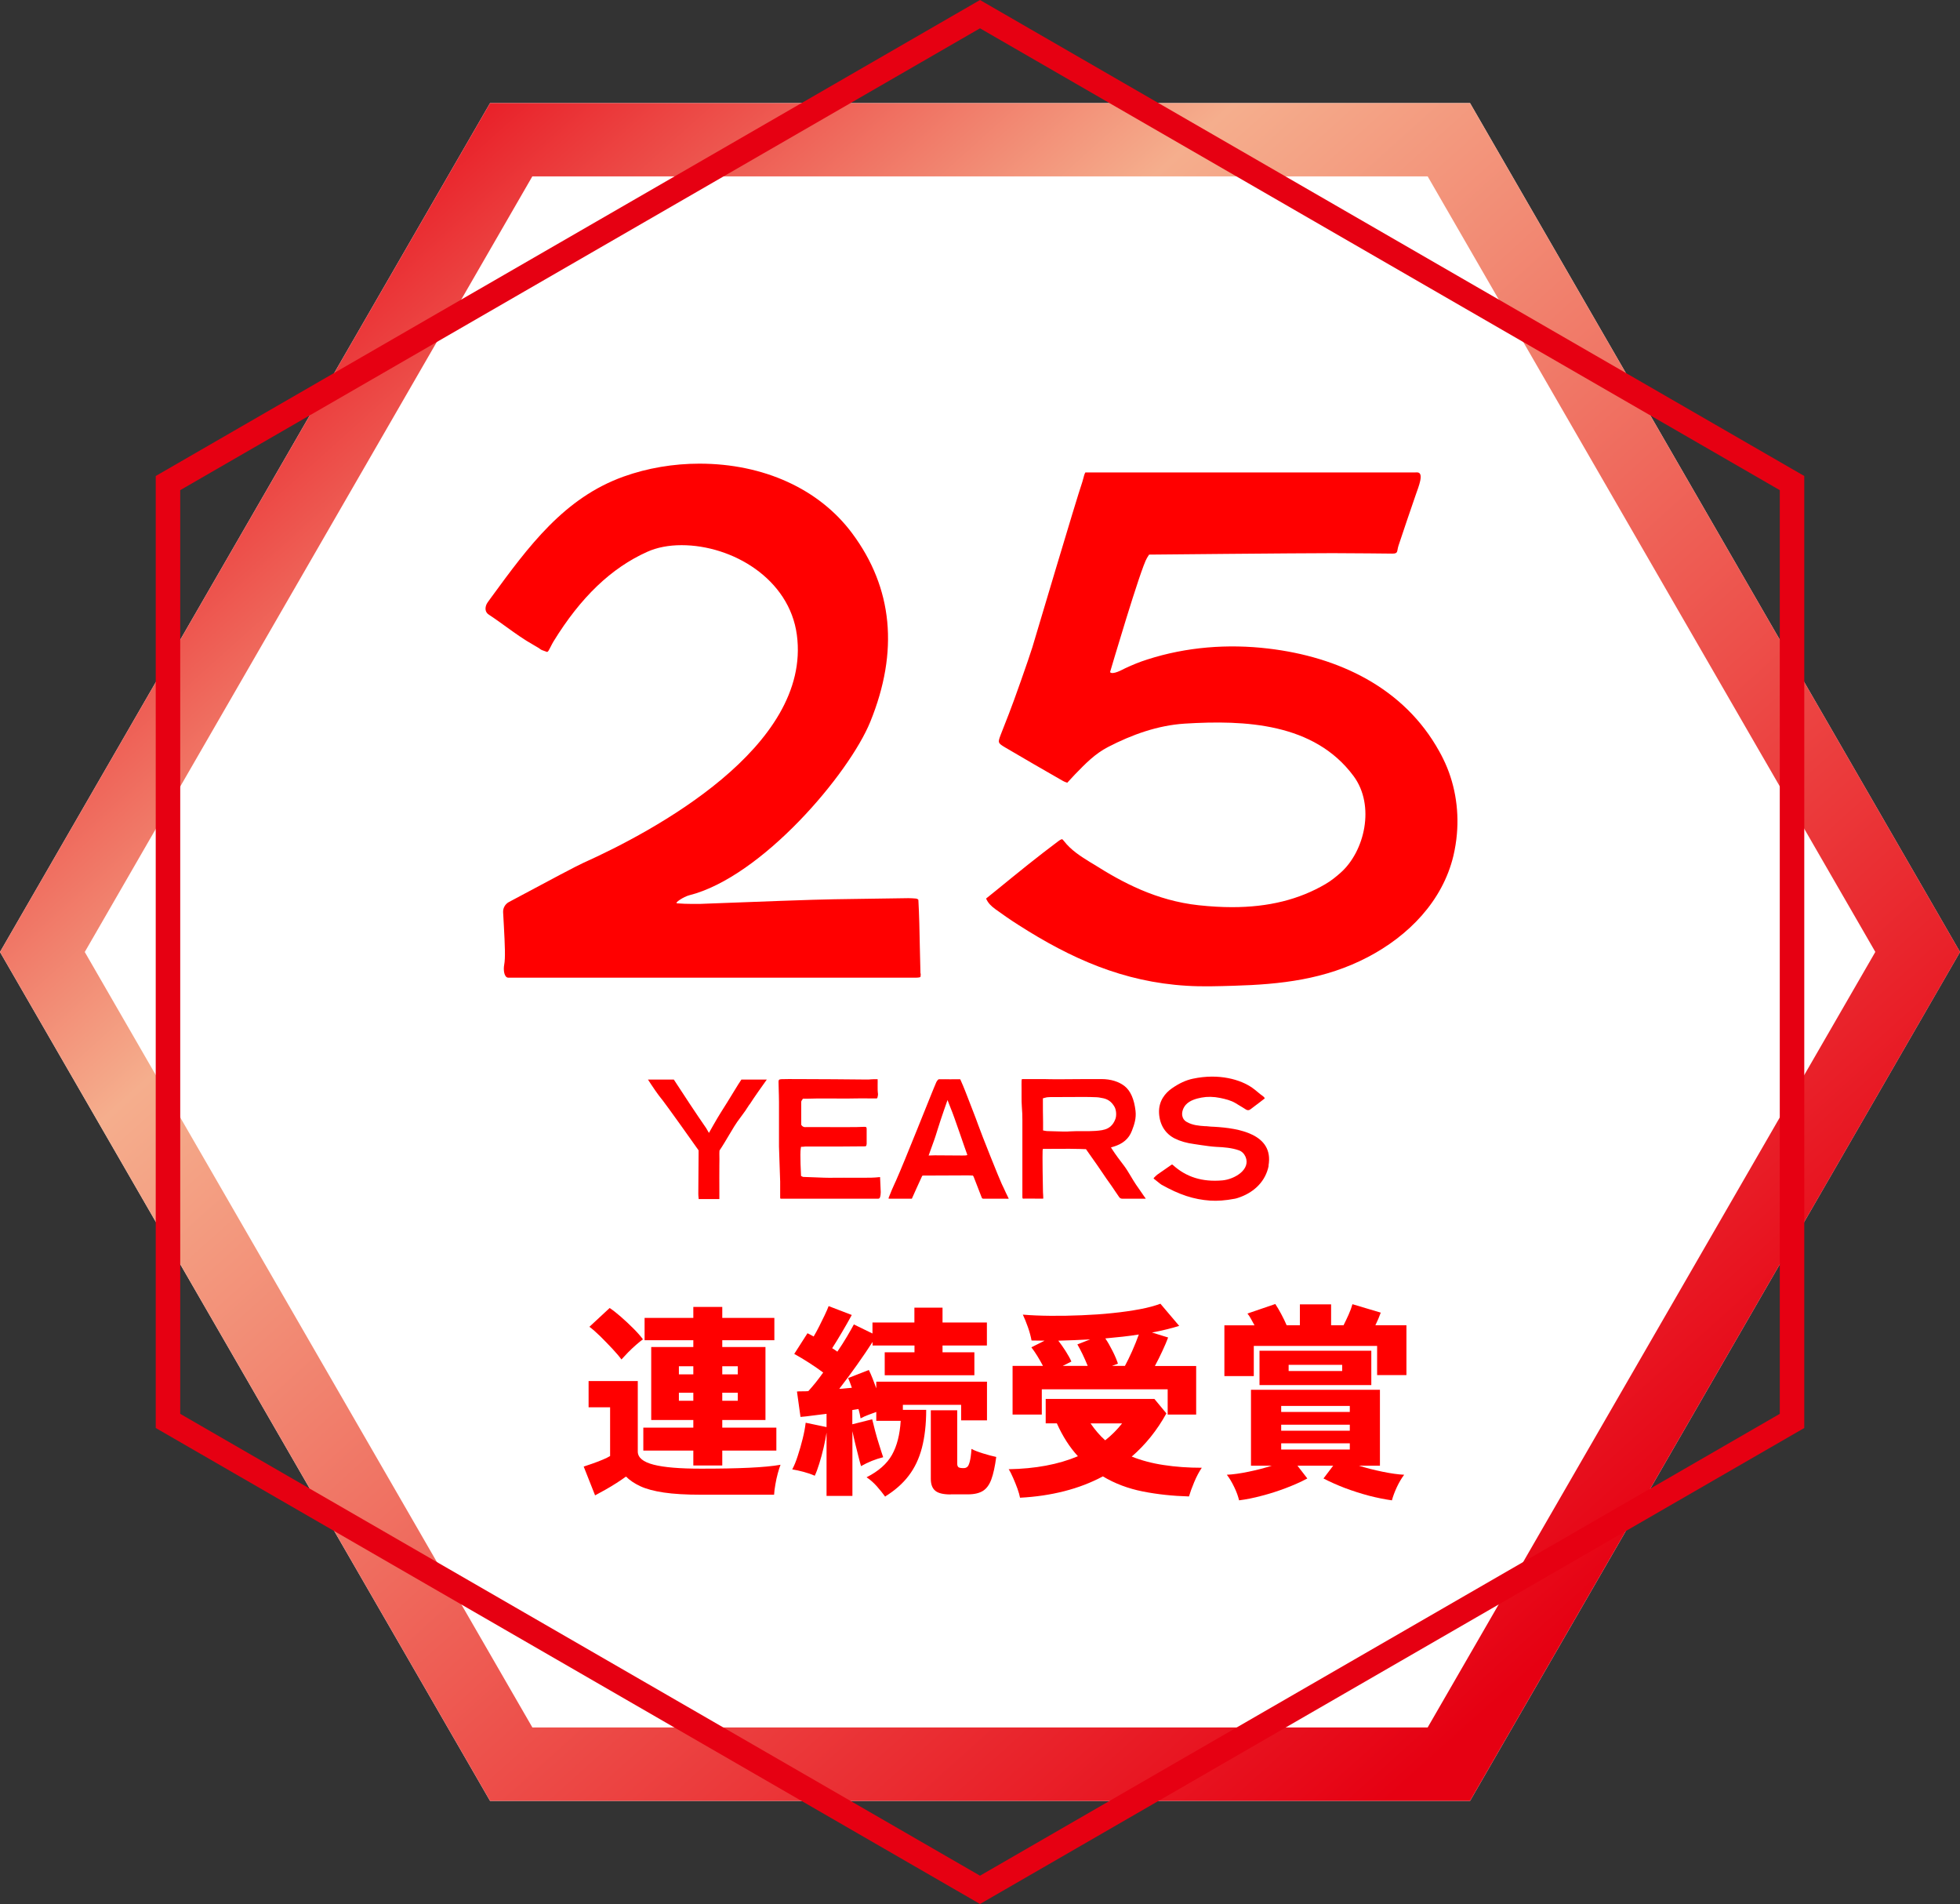 <?xml version="1.0" encoding="UTF-8"?>
<svg id="_レイヤー_2" data-name="レイヤー 2" xmlns="http://www.w3.org/2000/svg" width="215.98" height="209.76" xmlns:xlink="http://www.w3.org/1999/xlink" viewBox="0 0 215.98 209.76">
  <rect x="0" y="0" width="215.98" height="209.76" fill="#333333" stroke="none"/>
  <defs>
    <style>
      .cls-1 {
        fill: none;
        stroke: #e60012;
        stroke-miterlimit: 10;
        stroke-width: 2.7px;
      }

      .cls-2 {
        fill: red;
      }

      .cls-2, .cls-3, .cls-4 {
        stroke-width: 0px;
      }

      .cls-3 {
        fill: url(#_名称未設定グラデーション_62);
      }

      .cls-4 {
        fill: #fff;
      }
    </style>
    <linearGradient id="_名称未設定グラデーション_62" data-name="名称未設定グラデーション 62" x1="28.87" y1="16.77" x2="174.53" y2="178.98" gradientUnits="userSpaceOnUse">
      <stop offset="0" stop-color="#e60012"/>
      <stop offset=".31" stop-color="#f5ae8d"/>
      <stop offset="1" stop-color="#e60012"/>
    </linearGradient>
  </defs>
  <g id="_情報" data-name="情報">
    <g>
      <g>
        <polygon class="cls-4" points="161.99 198.4 54 198.4 0 104.88 54 11.36 161.99 11.36 215.98 104.88 161.99 198.4"/>
        <g>
          <path class="cls-3" d="m161.99,198.4H54L0,104.88,54,11.36h107.99l54,93.52-54,93.52Zm-103.32-8.09h98.65l49.33-85.44-49.33-85.44H58.66L9.34,104.88l49.33,85.44Z"/>
          <polygon class="cls-1" points="197.47 156.54 197.47 53.22 107.99 1.56 18.51 53.22 18.51 156.54 107.99 208.2 197.47 156.54"/>
        </g>
      </g>
      <g>
        <path class="cls-2" d="m82.59,121.67c-.29.47-.63.96-.99,1.43-.5.64-.9,1.33-1.29,1.99-.27.46-.71,1.2-1.02,1.65,0,0-.02.12-.02.34.02.42,0,.85,0,1.27-.01.38,0,2.33,0,2.92,0,.23,0,.46,0,.66,0,.05,0,.12,0,.17-.05,0-.13,0-.16,0h-.29c-.46,0-.97,0-1.46,0h-.03c-.06,0-.13,0-.2,0-.05,0-.09,0-.14,0,0-.01,0-.02,0-.03-.03-.23-.04-.42-.04-.59,0-.6.02-3.64.03-4.32,0-.27,0-.43,0-.43-.51-.74-3.6-5.06-3.93-5.47-.62-.75-1.14-1.55-1.65-2.33,0,0,0,0,0,0,.73,0,2.39,0,2.85,0,1.1,1.69,2.37,3.63,3.57,5.36l.3.52s.9-1.61,1.33-2.28c.84-1.3,1.97-3.22,2.25-3.6h2.8c-.33.46-1.49,2.09-1.9,2.75Z"/>
        <path class="cls-2" d="m97.04,131.6c-.06.42-.15.46-.28.46-.17,0-1.25,0-2.63,0-2.71,0-6.41,0-6.91,0-.31,0-.62,0-.91,0-.1,0-.21,0-.3,0-.04-.04-.04-.08-.04-.17h0c0-.2,0-.4,0-.59,0-.37,0-.75,0-1.12-.02-.67-.04-1.36-.07-2.05-.02-.62-.04-1.23-.06-1.83,0-.3,0-.6,0-.9,0-.13,0-.26,0-.39,0-.03,0-.07,0-.1,0-.04,0-.08,0-.13,0-.32,0-.63,0-.95,0-.8,0-1.63,0-2.44,0-.46-.02-.93-.03-1.38,0-.27-.02-.55-.02-.82,0-.2.04-.29.32-.3.52-.02,1.06-.01,1.57-.01h.23c1.48,0,6.52.03,7.6.05.17,0,.3,0,.43-.02.12,0,.24-.02.39-.02.04,0,.11,0,.18,0,.06,0,.13,0,.2,0,.01.15,0,.44,0,.7,0,.4,0,.65.02.76.05.25,0,.41-.06.63-.07.04-.14.04-.26.03-.03,0-.05,0-.08,0-.22,0-.44,0-.66,0-.4,0-.81-.01-1.21,0-.81.02-1.63.02-2.42.01-.69,0-1.4,0-2.09,0-.31,0-.62.01-.94.02h-.54s-.06.11-.06.11c0,.01-.02.03-.03.04-.04.05-.09.12-.09.22,0,.68,0,1.36,0,2.02v.49l.04.05c.16.22.36.21.47.2h.03c.33,0,1.08,0,1.94,0,1.64,0,3.67.02,4.45-.03.05,0,.11,0,.16.01.08.02.1.06.11.11,0,.04.01.08.01.13,0,.52,0,.94,0,1.46,0,.06,0,.12,0,.17-.03.27-.08.27-.24.27-.88,0-1.77.01-2.65.02-.58,0-1.15,0-1.73,0-.67,0-1.34,0-2,0-.11,0-.21,0-.32.02-.04,0-.09,0-.13.01h-.16s-.03.17-.03.17c-.11.54.03,3.04.03,3.04l.09.05s0,0,.01,0c.03.02.09.06.17.06.34.01.77.02,1.11.04.76.03,1.55.07,2.33.05.66-.01,1.34,0,1.99,0,.31,0,.63,0,.94,0h.24c.58,0,1.17,0,1.77-.07.03,0,.05,0,.06,0,0,0,0,.02,0,.05.02.45.05.94.07,1.57,0,.08,0,.21-.02.29Z"/>
        <path class="cls-2" d="m111.12,132.06s-.02,0-.03,0c-.07.01-.17,0-.26,0-.06,0-.11,0-.16,0h-.02c-.38,0-.76,0-1.16,0-.2,0-.39,0-.6,0-.11-.01-.21,0-.31,0-.07,0-.13,0-.19,0-.14,0-.17-.03-.22-.15-.12-.28-.86-2.25-.88-2.27,0,0-.08-.13-.08-.13-.22,0-.42-.03-.59-.02-.04,0-4.83.02-4.88.02l-.11.02-.05.1c-.19.41-.39.85-.58,1.27-.17.38-.35.78-.52,1.16-.04,0-.08,0-.11,0-.04,0-.08,0-.12,0h-.3c-.27,0-.54,0-.81,0-.14,0-.27,0-.41,0-.22,0-.43,0-.64,0-.1,0-.16-.01-.18-.02,0-.03.01-.09.06-.2.22-.57.42-1.03.67-1.57l.08-.17c.95-2.12,3.85-9.45,3.95-9.66.09-.2.46-1.15.51-1.23.13-.23.23-.3.27-.31.06,0,.13,0,.2,0,.07,0,.15,0,.24,0,.2-.01.39,0,.59,0,.16,0,.33.01.5,0,.23,0,.42,0,.63,0,.06,0,.12,0,.19,0,.01.02.02.03.03.04.1.23.2.46.3.69.23.53.99,2.55,1.17,2.99.16.42.33.85.48,1.28.39,1.11,2.37,6.05,2.61,6.54.15.31.3.62.44.94.06.13.12.25.18.37.05.1.1.2.14.29,0,.01,0,.02.01.03Zm-4.53-4.84c-.21-.53-1.42-4.17-1.84-5.16l-.34-.87s-.71,2-1.1,3.27c-.15.47-.27.88-.33,1.03-.05.12-.65,1.81-.65,1.81,0,0,.58-.02.68-.02.99.01,2.09.02,3.03.02h0c.07,0,.57.01.54-.07Z"/>
        <path class="cls-2" d="m126.23,132.06c-.12,0-.26,0-.4,0-.2,0-.41,0-.58,0-.23,0-.38,0-.51,0-.22,0-.38,0-.72,0-.03,0-.08,0-.13,0-.09,0-.18,0-.19,0-.17,0-.28-.05-.37-.17-.14-.19-.29-.41-.43-.63-.15-.22-.3-.45-.44-.65-.37-.51-.73-1.03-1.07-1.54-.33-.48-.66-.98-1.02-1.47-.23-.32-.46-.64-.64-.91l-.06-.09h-.1c-.19,0-.37-.01-.55-.02-.42-.01-.81-.02-1.17-.02-.27,0-2.5.01-2.75.01h-.18l-.03.18c-.03.18.02,4.37.04,4.59.01.2.03.4.03.6v.02s0,.06,0,.09h-.01c-.08.01-.57,0-.97,0-.61,0-.99-.01-1.1,0-.14.02-.18,0-.18-.01,0,0-.04-.04-.04-.19,0-.29,0-1.18,0-2.28,0-2.31,0-5.48,0-6.18,0-.44-.01-.9-.06-1.49-.03-.35-.03-.72-.03-1.08,0-.16,0-.32,0-.49,0-.13,0-.26,0-.38,0-.28-.01-.57,0-.85,0-.16.03-.2.03-.2,0,0,.04-.02.1-.02.21,0,1.66,0,2.36,0,.6.03,2.82.02,4.6,0,.71,0,1.34,0,1.73,0,1.01,0,1.91.28,2.54.78.65.52,1.05,1.43,1.2,2.73.09.81-.13,1.49-.4,2.18-.33.88-1,1.45-2.04,1.76l-.27.08.15.23c.38.59.79,1.13,1.28,1.77.28.37.51.76.75,1.16.18.3.36.61.57.92.19.28.39.57.59.85.1.15.21.3.31.45.02.03.04.05.06.08.04.06.08.12.12.17Zm-4.73-7.57c.69-.12,1.15-.51,1.41-1.21.14-.38.1-.96-.08-1.31-.33-.6-.77-.91-1.43-1.01-.05,0-.11-.02-.16-.03-.13-.02-.27-.05-.41-.05-.49-.02-.93-.03-1.36-.03-.81,0-1.63,0-2.43.01h-.95c-.21,0-.42,0-.64.02-.09,0-.18.03-.26.05-.04,0-.07.02-.11.03l-.16.04v.17c0,.78,0,1.61.02,2.41,0,.27,0,.53,0,.79v.17s.17.03.17.03c.04,0,.08.01.11.02.06.01.1.02.15.02.6.02,1.2.04,1.8.05.03,0,.07,0,.1,0,.1,0,.21,0,.31,0,.12,0,.23-.01.35-.02.2-.01.4-.02.6-.02.21,0,.41,0,.62,0,.26,0,.53,0,.8,0,.5-.01,1.02-.03,1.54-.12Z"/>
        <path class="cls-2" d="m139.8,128.43c-.02.11-.05.22-.08.33-.45,1.62-1.73,2.69-3.28,3.2-.13.04-.24.08-.36.1-1.06.2-1.93.26-2.72.21-1.83-.13-3.38-.64-5.38-1.76-.1-.06-.25-.19-.39-.3-.12-.1-.24-.2-.34-.27-.11-.07-.13-.11-.13-.11,0,0,0-.05.12-.16.1-.1.2-.2.31-.28.55-.39,1.11-.78,1.54-1.07.01,0,.04-.02.07-.03.03.02.06.04.08.05,1.46,1.33,3.23,1.9,5.47,1.7,1.32-.12,3.14-1.19,2.54-2.6-.15-.34-.41-.6-.73-.71-.75-.27-1.67-.35-2.47-.38-.57-.03-1.16-.12-1.72-.2-.24-.04-.49-.07-.73-.11-.83-.11-1.53-.31-2.12-.6-1.07-.53-1.69-1.52-1.76-2.8-.07-1.38.72-2.24,1.39-2.72.8-.56,1.54-.91,2.33-1.08,2.91-.62,5.29.11,6.55,1,.22.15.41.31.6.47.18.15.37.31.59.46.09.07.15.14.19.22-.01.02-.03.04-.04.05-.11.09-.22.17-.34.26l-.1.08c-.3.22-.5.38-.74.56l-.34.26q-.26.2-.52.03c-.24-.16-.5-.31-.75-.46-.12-.07-.24-.15-.36-.22-.54-.33-1.15-.47-1.72-.59-.73-.15-1.43-.16-2.06-.04-.53.1-1.29.29-1.74.8-.3.35-.45.81-.38,1.2.05.3.22.54.5.69.65.36,1.31.41,2,.46h.14c.32.04.65.06.96.07,2.52.15,6.53.76,5.9,4.29Z"/>
      </g>
      <g>
        <path class="cls-2" d="m101.46,107.26c0,.25-.03.35-.04.38-.03.02-.15.06-.48.07,0,0-44.12,0-44.34,0-.2,0-.39,0-.58,0-.47,0-.57-.86-.46-1.43.14-.72.08-2.13-.04-4.35-.03-.49-.05-.98-.08-1.44-.02-.46.23-.89.63-1.11,4.56-2.45,7.62-4.06,8.19-4.31,7.63-3.43,25.2-12.76,23.55-25.12-.82-6.19-7.11-9.89-12.71-9.89-1.41,0-2.71.25-3.77.73-3.96,1.77-7.35,5.01-10.35,9.9-.11.18-.2.37-.29.54-.09.17-.17.34-.26.48-.06.08-.11.11-.13.11,0,0-.01,0-.03,0-.58-.2-.61-.22-.71-.29-.12-.09-.31-.22-.74-.46-1.09-.61-2-1.27-2.96-1.96-.63-.45-1.28-.93-2-1.4-.44-.28-.41-.77-.25-1.13.04-.09.1-.18.17-.28l.34-.47c4.13-5.65,8.04-10.98,14.61-13.33,2.59-.93,5.48-1.42,8.34-1.42h0c7.07,0,13.2,2.79,16.83,7.67,4.49,6.03,5.16,13.01,2,20.77-2.33,5.72-11.95,17.11-19.98,19.12-.55.14-1.67.85-1.3.88.99.09,2.49.06,2.5.06h.07l.76-.03c5.24-.2,11.76-.45,13.98-.48,1.41-.02,2.7-.04,4-.06,1.34-.02,2.67-.04,4.12-.06h.09c.24,0,.5.02.77.04.18.02.29.11.29.16.09,1.65.13,3.43.16,5.17.02.98.04,1.99.07,2.94Z"/>
        <path class="cls-2" d="m160.54,91.9c-.07.8-.2,1.59-.38,2.37-1.2,5.02-4.96,8.83-9.43,11.17-4.72,2.47-9.58,3.01-14.81,3.16-1.72.05-3.43.11-5.16,0-6.96-.42-12.73-2.98-18.55-6.71-.85-.54-1.69-1.12-2.5-1.71-.48-.35-.83-.68-1.05-1.19.38-.31.75-.61,1.13-.91,1.19-.97,2.32-1.89,3.47-2.81,1.12-.89,2.25-1.77,3.36-2.6.28-.21.4-.22.41-.22,0,0,.07.02.19.18.81,1.05,1.86,1.7,2.87,2.33l.5.3c3.04,1.92,6.78,3.96,11.51,4.47,1.31.14,2.52.21,3.68.21,3.99,0,7.36-.83,10.29-2.55.64-.37,1.21-.85,1.63-1.22,2.68-2.35,3.87-7.42,1.45-10.68-4.34-5.85-11.97-6.18-18.6-5.77-2.97.19-5.81,1.21-8.44,2.57-1.46.75-2.54,1.88-3.59,2.96l-.05.05c-.26.27-.51.55-.79.85-.02.03-.05.05-.07.08-.18-.06-.34-.11-.47-.19-2.16-1.24-4.27-2.45-6.35-3.68-.86-.51-.84-.55-.52-1.41.3-.78.61-1.57.91-2.33.48-1.19,2.21-6.11,2.58-7.31.25-.81,4.82-16.23,5.5-18.2.04-.12.07-.25.11-.39.04-.17.14-.55.23-.67h35.75c.17,0,.33,0,.47,0,.11,0,.22-.01.33-.01.84,0,.14,1.64-.14,2.46-.65,1.89-1.32,3.84-1.9,5.6-.21.65-.01.89-.68.89-.15,0-4.33-.05-6.58-.05-3.94,0-20.23.16-20.23.16l-.23.37c-.69,1.1-4.07,12.58-4.07,12.58.29.33,1.36-.28,1.65-.42.81-.38,1.61-.71,2.47-.98,4.29-1.38,8.86-1.73,13.32-1.2,7.71.91,14.95,4.29,18.84,11.33.15.26.29.53.42.8,1.27,2.56,1.77,5.47,1.52,8.31Z"/>
      </g>
      <g>
        <path class="cls-2" d="m65.57,164.73l-1.25-3.16c.27-.09.6-.2.97-.33.37-.13.74-.27,1.1-.42.36-.15.64-.29.84-.41v-5.37h-2.37v-2.89h5.42v7.76c0,.67.58,1.15,1.74,1.45,1.16.3,2.9.44,5.23.44,2.05,0,3.81-.03,5.29-.1s2.64-.18,3.47-.33c-.09.23-.19.54-.3.94-.11.4-.2.82-.27,1.24-.08.42-.12.8-.14,1.12h-8.06c-1.65,0-3.02-.08-4.09-.24-1.07-.16-1.93-.39-2.58-.69-.65-.3-1.18-.66-1.59-1.07-.29.21-.63.45-1.04.71-.4.26-.81.5-1.23.74-.42.23-.8.44-1.15.63Zm2.91-14.96c-.23-.32-.56-.71-.99-1.17-.43-.46-.88-.92-1.33-1.37-.46-.45-.86-.8-1.21-1.06l2.23-2.07c.35.23.76.55,1.23.96.47.41.93.84,1.38,1.29.45.45.8.85,1.06,1.2-.2.14-.45.34-.76.61-.31.27-.61.56-.9.85-.29.3-.52.55-.71.76Zm7.92,11.68v-1.64h-5.51v-2.53h5.51v-.84h-4.64v-8.04h4.64v-.75h-5.37v-2.46h5.37v-1.21h3.19v1.21h5.74v2.46h-5.74v.75h4.76v8.04h-4.76v.84h5.96v2.53h-5.96v1.64h-3.19Zm-1.59-10.04h1.59v-.89h-1.59v.89Zm0,2.91h1.59v-.89h-1.59v.89Zm4.78-2.91h1.71v-.89h-1.71v.89Zm0,2.91h1.71v-.89h-1.71v.89Z"/>
        <path class="cls-2" d="m97.56,164.91c-.27-.38-.59-.77-.94-1.17-.36-.4-.73-.73-1.13-.99,1.32-.67,2.25-1.49,2.8-2.47s.87-2.23.96-3.75h-2.69v-.98c-.29.11-.58.22-.89.33-.3.11-.58.24-.84.38-.02-.15-.05-.31-.09-.48s-.09-.35-.14-.55l-.68.11v1.57l2.19-.55c.08.33.19.77.33,1.31.14.54.3,1.07.47,1.6.17.53.3.96.41,1.27-.85.21-1.66.54-2.44.98-.08-.26-.17-.6-.28-1.04s-.23-.9-.35-1.4c-.12-.5-.23-.97-.32-1.41v7.13h-2.85v-6.97c-.08.52-.19,1.08-.33,1.68-.14.61-.3,1.18-.47,1.73-.17.55-.33.99-.5,1.34-.38-.17-.79-.31-1.24-.43-.45-.12-.86-.21-1.24-.27.21-.39.42-.9.61-1.5.2-.61.38-1.23.54-1.88.16-.65.27-1.23.33-1.76l2.3.48v-1.46c-.53.06-1.04.12-1.54.19-.49.07-.94.12-1.33.15l-.39-2.8c.18-.02.38-.02.58-.02s.43,0,.67-.02c.24-.26.5-.57.79-.92.28-.36.57-.73.85-1.13-.47-.35-.99-.71-1.55-1.07-.56-.36-1.11-.69-1.64-.98l1.46-2.28c.11.06.22.12.33.17s.23.12.35.19c.2-.33.4-.71.61-1.12.21-.41.41-.82.6-1.22.19-.4.34-.74.44-1.01l2.55.98c-.33.61-.69,1.24-1.08,1.9s-.75,1.25-1.08,1.76c.11.06.2.12.3.19s.18.13.27.19c.39-.58.75-1.13,1.06-1.66.31-.53.57-.98.76-1.34l2.05,1v-1.21h4.62v-1.64h3.1v1.64h4.89v2.53h-4.89v.75h3.51v2.53h-9.88v-2.53h3.28v-.75h-4.62v-.39c-.49.76-1.06,1.61-1.73,2.55-.67.94-1.31,1.81-1.94,2.62.24-.01.48-.03.72-.06.24-.02.46-.04.67-.06-.15-.44-.29-.8-.41-1.07l2.28-.89c.14.27.27.58.41.93.14.35.27.71.41,1.09v-.73h12.2v4.26h-2.85v-1.71h-6.42v.55h2.57c0,1.59-.16,2.99-.47,4.18-.31,1.19-.8,2.22-1.46,3.08-.66.87-1.52,1.62-2.58,2.28Zm7.19-.27c-.79,0-1.35-.13-1.68-.4-.33-.27-.5-.7-.5-1.31v-7.56h2.91v5.87c0,.2.05.33.14.4s.28.1.57.1c.15,0,.28-.04.39-.13.11-.08.2-.28.28-.58.08-.3.15-.77.19-1.41.3.17.73.33,1.27.5.55.17,1.03.3,1.46.39-.14,1.05-.32,1.87-.54,2.47-.22.6-.53,1.02-.93,1.27-.4.25-.95.38-1.65.38h-1.91Z"/>
        <path class="cls-2" d="m112.4,165c-.05-.27-.14-.6-.28-.99-.14-.39-.3-.78-.47-1.17-.17-.39-.33-.72-.5-.98,2.93-.05,5.47-.52,7.63-1.43-.91-.99-1.68-2.19-2.32-3.62h-1.23v-2.69h11.98l1.32,1.59c-1.03,1.87-2.31,3.45-3.82,4.76,1.06.42,2.24.74,3.53.93,1.29.2,2.69.3,4.19.3-.3.44-.58.97-.84,1.59-.26.62-.45,1.15-.57,1.57-1.79-.05-3.49-.23-5.1-.55-1.61-.32-3.07-.87-4.39-1.66-1.31.7-2.72,1.24-4.25,1.63-1.53.39-3.15.63-4.86.72Zm-.82-9.17v-5.35h3.35c-.2-.38-.41-.75-.64-1.12-.23-.36-.44-.68-.64-.93l1.46-.73c-.24,0-.48,0-.72-.01-.24,0-.47-.01-.72-.01-.08-.44-.21-.93-.4-1.47-.19-.54-.38-1-.56-1.38.93.08,1.95.12,3.06.13s2.25-.01,3.42-.06,2.3-.12,3.4-.24c1.11-.11,2.12-.26,3.03-.43.91-.17,1.66-.38,2.25-.6l2.07,2.44c-.44.14-.91.27-1.41.39-.5.12-1.03.24-1.59.34l1.78.55c-.15.41-.36.9-.63,1.48-.27.58-.54,1.13-.83,1.66h4.55v5.35h-3.14v-2.78h-13.87v2.78h-3.23Zm5.53-5.35h2.75c-.17-.42-.36-.85-.57-1.29-.21-.43-.4-.79-.57-1.08l1.41-.55c-1.14.06-2.31.11-3.51.14.26.33.52.71.8,1.14.27.43.49.81.64,1.16l-.96.48Zm4.67,8.2c.7-.55,1.32-1.17,1.87-1.87h-3.48c.49.71,1.02,1.34,1.62,1.87Zm.75-8.2h1.43c.24-.44.51-.99.8-1.64.29-.65.53-1.26.73-1.82-.56.09-1.15.17-1.78.24-.62.07-1.26.13-1.91.19.26.38.52.83.79,1.37.27.53.47,1,.6,1.41l-.66.25Z"/>
        <path class="cls-2" d="m134.92,151.61v-5.6h3.32c-.14-.26-.27-.5-.4-.73-.13-.23-.25-.42-.38-.57l3.07-1.05c.2.29.41.66.65,1.1.24.45.44.86.6,1.24h1.46v-2.3h3.44v2.3h1.37c.18-.35.36-.73.55-1.15s.33-.81.43-1.17l3.12.93c-.15.43-.35.89-.59,1.39h3.42v5.49h-3.23v-3.21h-13.59v3.32h-3.23Zm1.62,13.68c-.11-.46-.28-.94-.54-1.47-.25-.52-.52-.98-.81-1.35.67-.03,1.46-.14,2.38-.33.92-.19,1.78-.41,2.58-.67h-2.3v-8.36h14.21v8.36h-2.32c.82.26,1.69.48,2.62.67.93.19,1.71.3,2.37.33-.29.38-.55.83-.8,1.35-.24.52-.43,1.01-.55,1.47-.79-.11-1.63-.28-2.53-.51-.9-.24-1.77-.52-2.63-.84-.86-.33-1.65-.68-2.38-1.06l1.07-1.41h-3.94l1.09,1.41c-.71.38-1.5.73-2.37,1.06-.87.33-1.74.61-2.63.84-.89.24-1.73.41-2.54.51Zm2.25-12.7v-3.78h12.32v3.78h-12.32Zm2.39,2.96h7.56v-.66h-7.56v.66Zm0,2.07h7.56v-.66h-7.56v.66Zm0,2.07h7.56v-.68h-7.56v.68Zm.82-8.65h5.9v-.68h-5.9v.68Z"/>
      </g>
    </g>
  </g>
</svg>
